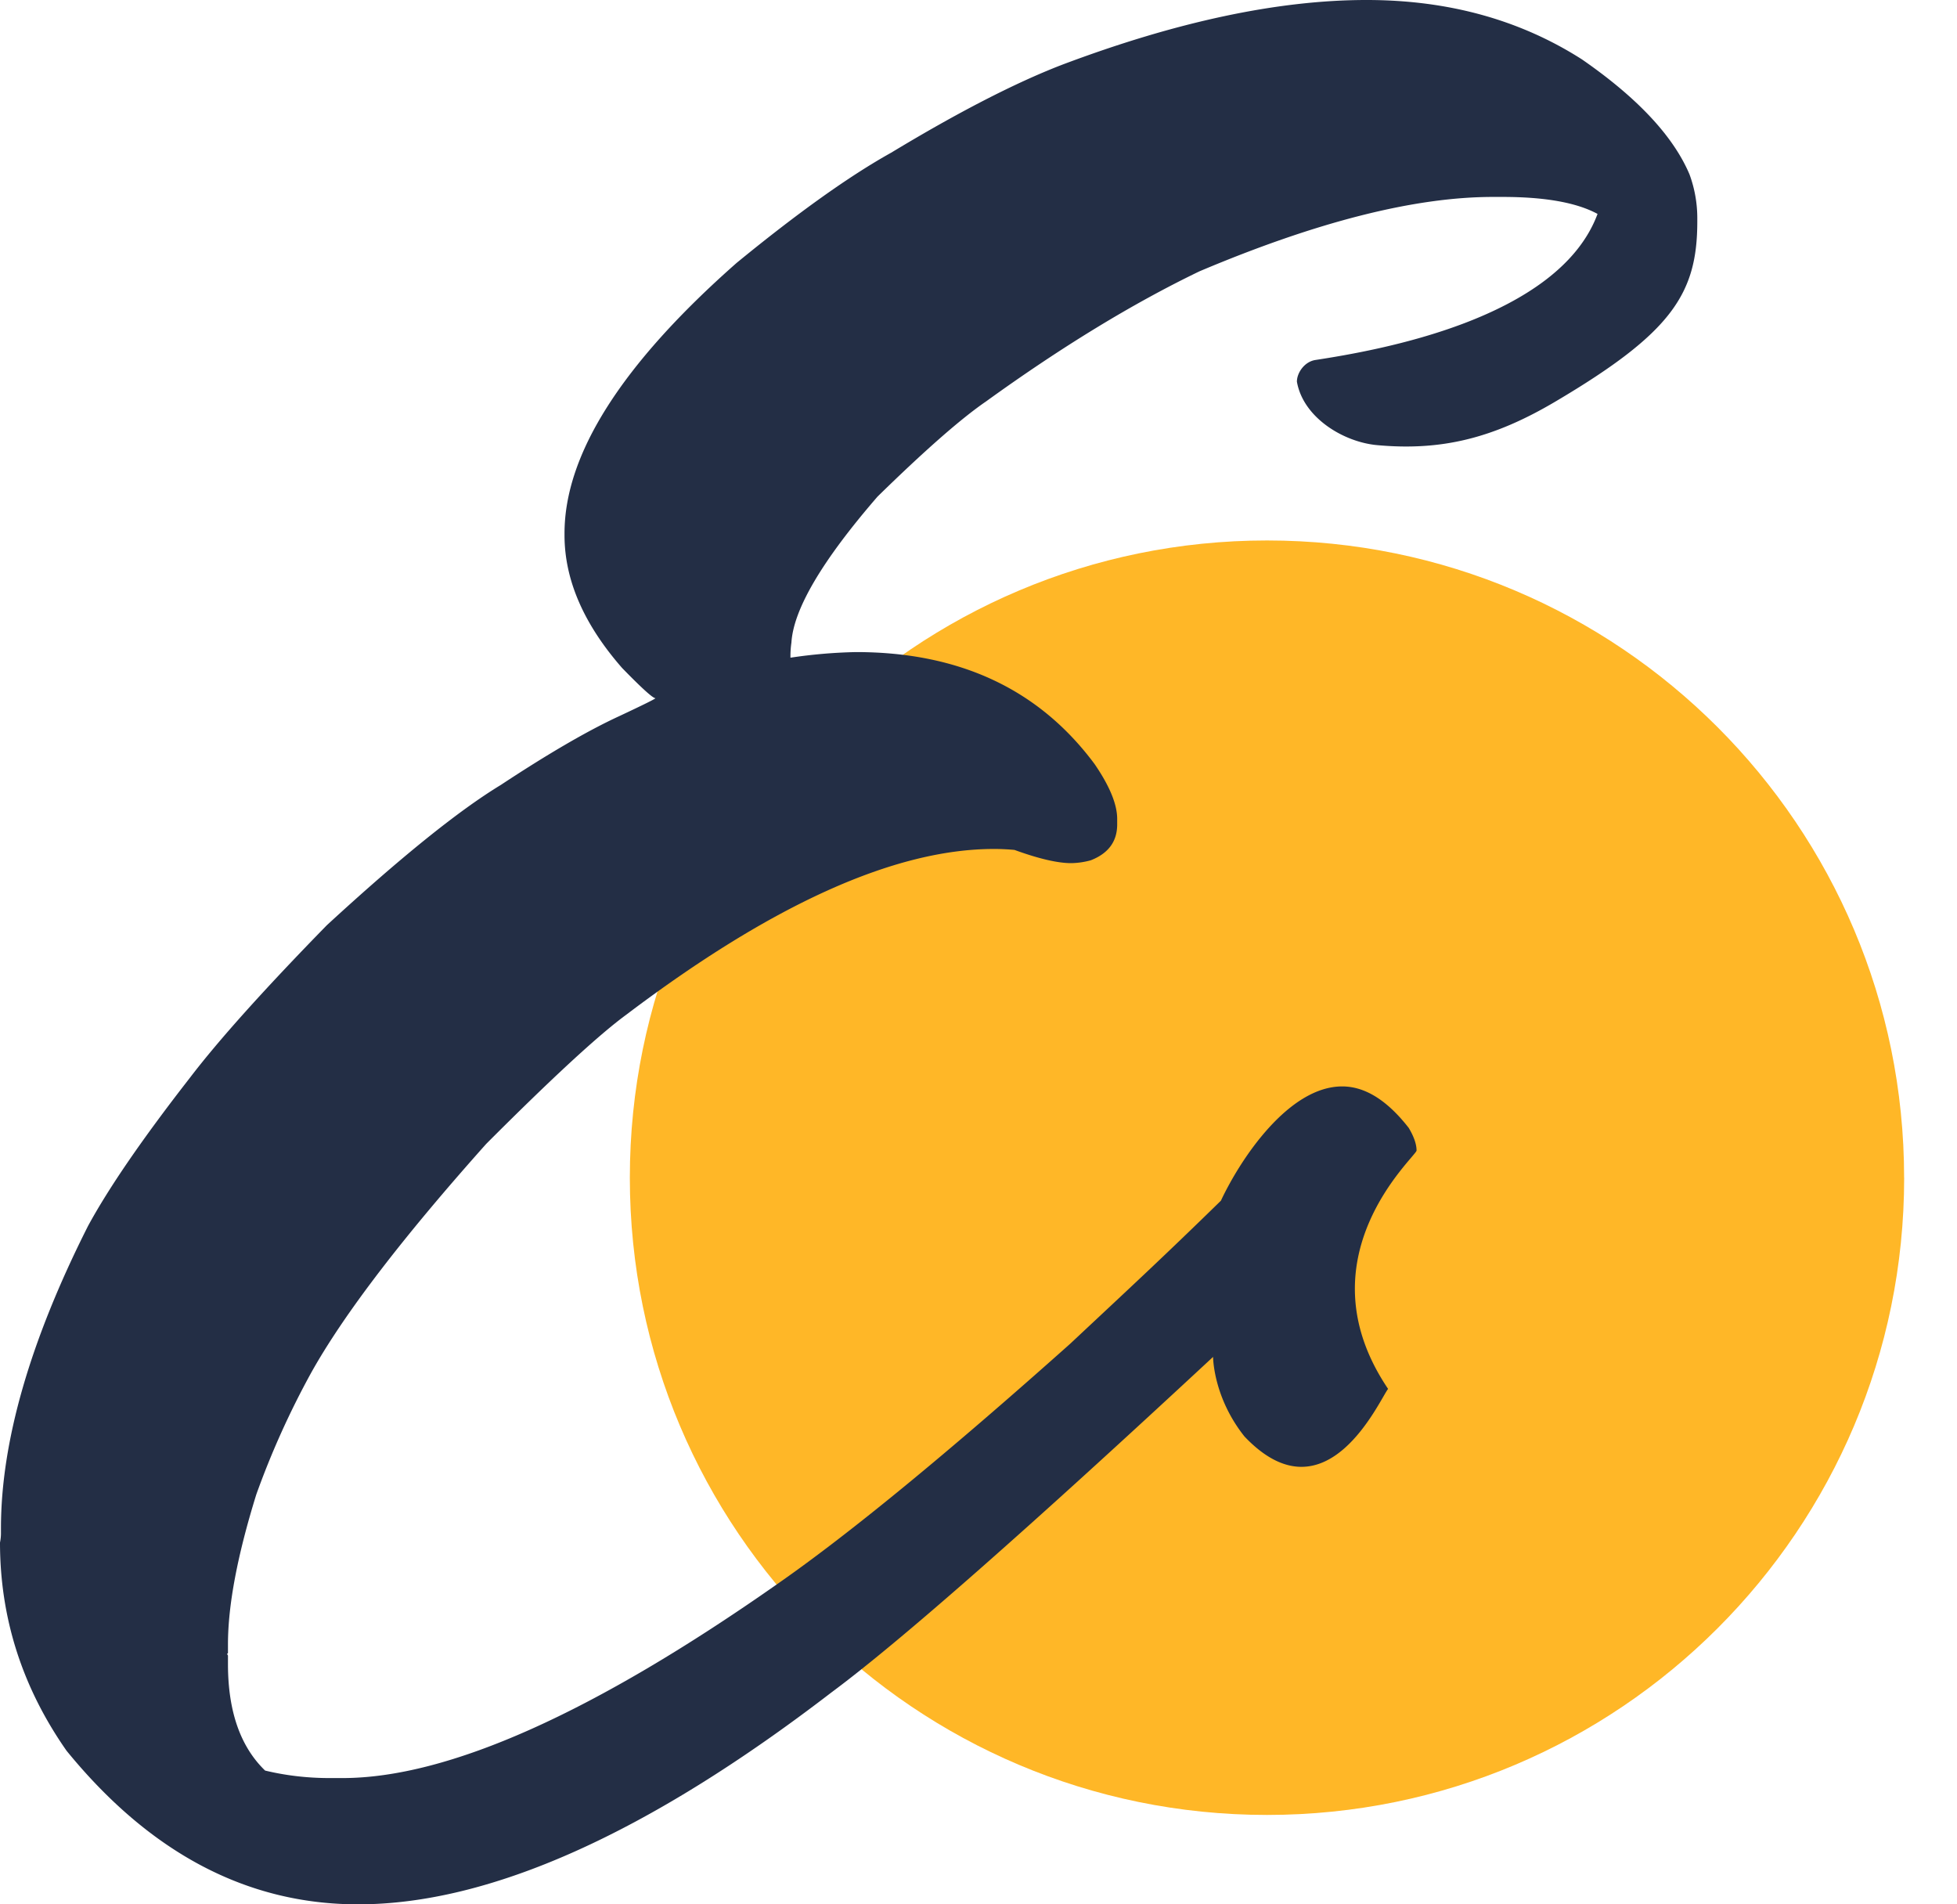 <svg width="37" height="36" fill="none" xmlns="http://www.w3.org/2000/svg"><path d="M36.001 22.264c0 6.653-5.393 12.046-12.046 12.046s-12.047-5.393-12.047-12.046 5.394-12.047 12.047-12.047C30.608 10.217 36 15.611 36 22.264z" fill="#FFB727"/><path d="M25.839 0c1.541 0 2.898.374 4.069 1.122 1.048.725 1.726 1.449 2.034 2.173a2.4 2.4 0 01.148.82v.071c0 1.366-.481 2.103-2.677 3.402-1.188.704-2.17.937-3.376.827-.633-.057-1.399-.518-1.517-1.2 0-.167.143-.379.352-.41 1.165-.179 4.592-.766 5.332-2.761-.395-.214-.993-.321-1.794-.321h-.185c-1.48 0-3.33.469-5.549 1.407-1.258.606-2.602 1.425-4.032 2.458-.469.321-1.153.92-2.053 1.8-1.048 1.21-1.59 2.131-1.628 2.76a1.748 1.748 0 00-.018.285 9.589 9.589 0 011.239-.106c1.96 0 3.465.706 4.513 2.12.284.415.425.76.425 1.033v.106c0 .321-.166.547-.499.677a1.466 1.466 0 01-.37.054c-.259 0-.616-.084-1.073-.25a4.264 4.264 0 00-.37-.018h-.018c-1.874 0-4.193 1.046-6.955 3.136-.518.38-1.4 1.193-2.645 2.44-1.59 1.781-2.694 3.224-3.31 4.328a15.924 15.924 0 00-1.036 2.298c-.358 1.152-.536 2.096-.536 2.833v.16c0 .012-.007.018-.019.018l.019.035v.16c0 .891.234 1.562.702 2.014.395.095.802.142 1.221.142h.24c1.998 0 4.748-1.229 8.25-3.687 1.344-.938 3.181-2.446 5.512-4.525 1.128-1.056 1.751-1.631 2.848-2.703.378-.805 1.285-2.16 2.293-2.16.432 0 .851.262 1.258.784.099.166.148.309.148.428 0 .107-2.216 2.02-.538 4.506-.161.2-1.17 2.525-2.715.9-.595-.747-.594-1.505-.594-1.505-3.527 3.277-5.931 5.391-7.213 6.341C12.244 34.664 9.26 36 6.77 36c-2.097 0-3.934-.968-5.512-2.904C.419 31.897 0 30.585 0 29.16a.874.874 0 00.018-.178v-.09c0-1.638.55-3.544 1.647-5.717.394-.725 1.035-1.657 1.923-2.797.543-.712 1.406-1.674 2.59-2.886 1.393-1.282 2.49-2.167 3.292-2.654.9-.594 1.646-1.027 2.238-1.3.456-.214.684-.327.684-.339-.049 0-.259-.19-.629-.57-.727-.83-1.09-1.668-1.09-2.511v-.036c0-1.496 1.084-3.2 3.254-5.112 1.16-.95 2.134-1.645 2.923-2.084 1.258-.76 2.33-1.313 3.218-1.657C22.238.41 24.162 0 25.838 0z" fill="#232E45"/></svg>